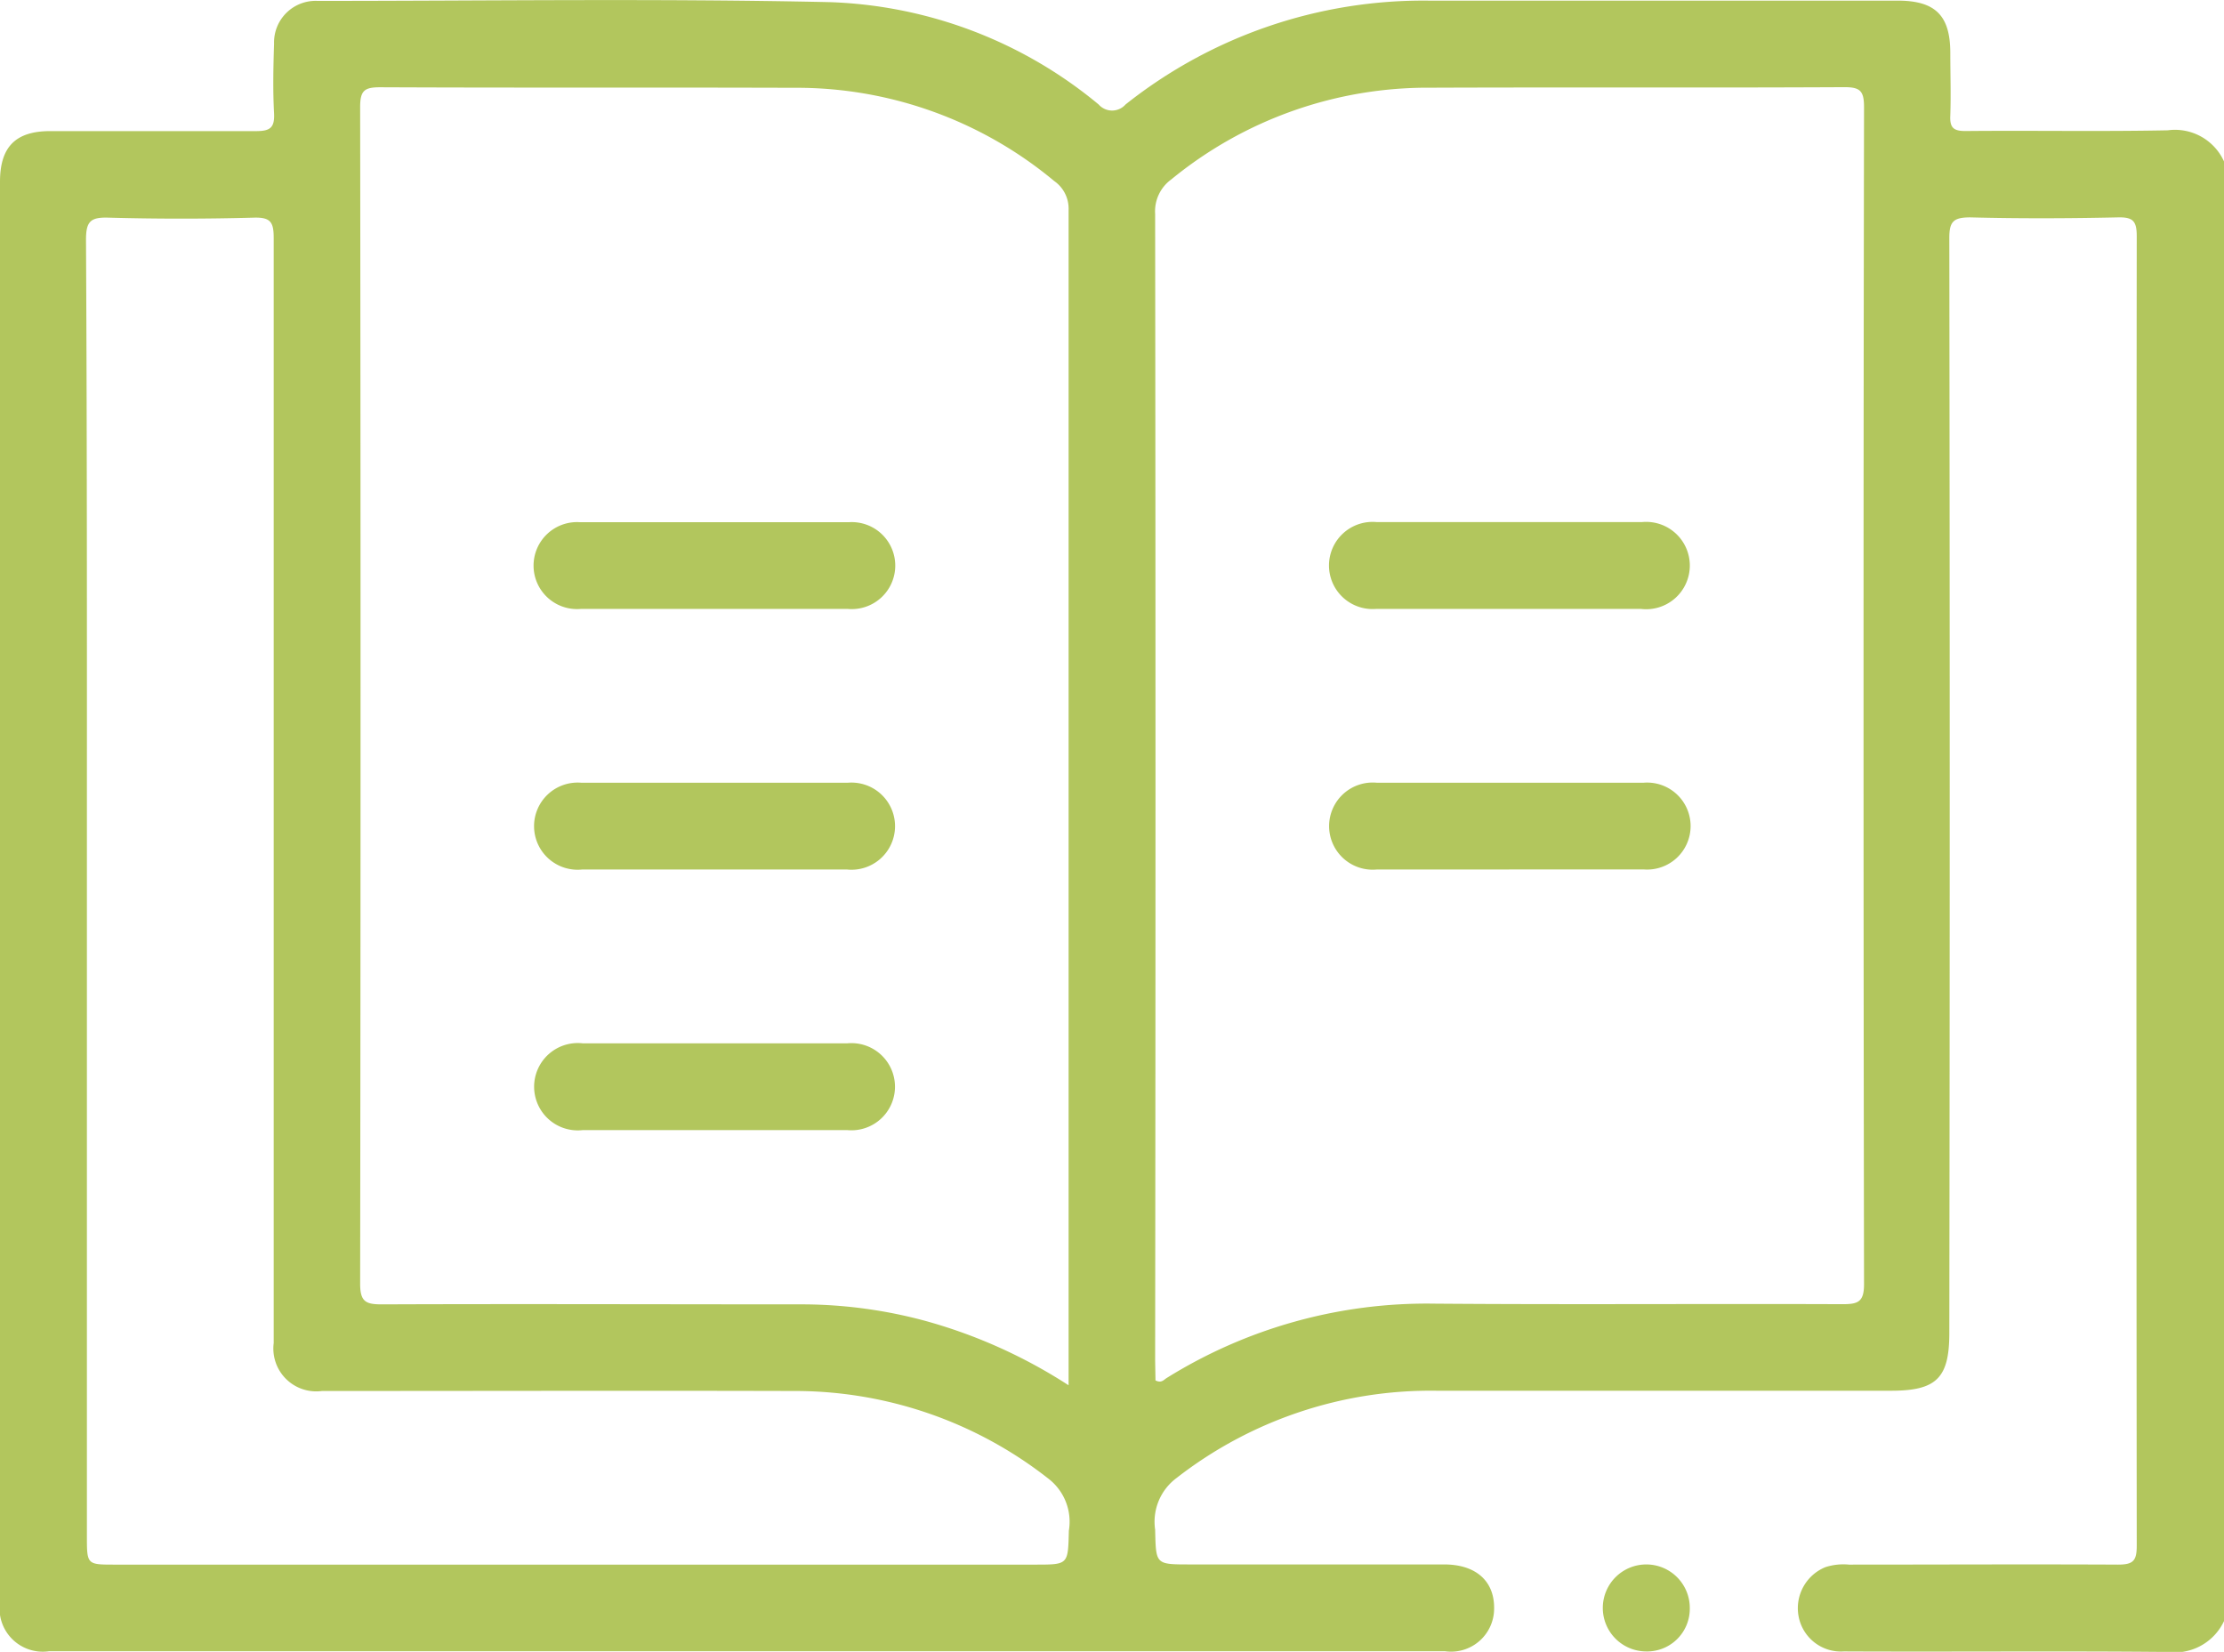 <svg xmlns="http://www.w3.org/2000/svg" xmlns:xlink="http://www.w3.org/1999/xlink" width="24.8" height="18.42" viewBox="0 0 24.8 18.42">
  <defs>
    <clipPath id="clip-path">
      <rect id="Retângulo_52" data-name="Retângulo 52" width="24.8" height="18.42" fill="#b2c65d"/>
    </clipPath>
  </defs>
  <g id="Grupo_21" data-name="Grupo 21" clip-path="url(#clip-path)">
    <path id="Caminho_22" data-name="Caminho 22" d="M24.8,18.077a.608.608,0,0,1-.63.344c-1.2-.012-2.405,0-3.608-.006a.48.48,0,0,1-.506-.393.494.494,0,0,1,.3-.547.655.655,0,0,1,.262-.028c1,0,2-.005,3,0,.172,0,.209-.044.209-.212q-.007-7.3,0-14.6c0-.169-.04-.215-.21-.211-.549.012-1.1.014-1.646,0-.191,0-.235.048-.234.236q.009,6.1,0,12.205c0,.5-.142.643-.648.643H16.015a4.61,4.61,0,0,0-2.895.973.607.607,0,0,0-.239.576c.01.388,0,.388.39.388h2.833c.353,0,.561.185.557.491a.48.48,0,0,1-.547.477H.546A.482.482,0,0,1,0,17.864Q0,9.945,0,2.027c0-.388.173-.564.556-.565.767,0,1.534,0,2.3,0,.156,0,.208-.037.2-.2-.014-.258-.008-.517,0-.775A.464.464,0,0,1,3.542.01c1.9,0,3.81-.028,5.715.014a4.949,4.949,0,0,1,2.994,1.141.2.2,0,0,0,.3,0A5.337,5.337,0,0,1,15.93.007c1.743,0,3.487,0,5.23,0,.421,0,.587.165.588.581,0,.234.008.469,0,.7-.007.138.037.174.173.173.751-.007,1.5.007,2.252-.008A.6.6,0,0,1,24.8,1.8ZM12.885,15.393c.067.034.093-.008.125-.027a5.483,5.483,0,0,1,2.98-.829c1.517.012,3.034,0,4.552.006.171,0,.245-.019.244-.225q-.011-6.561,0-13.123c0-.181-.042-.224-.223-.223-1.533.008-3.067,0-4.6.006A4.51,4.51,0,0,0,13.062,2a.44.44,0,0,0-.181.385q.008,6.392,0,12.784Zm-.969.048v-.22q0-6.44,0-12.881a.375.375,0,0,0-.16-.321A4.487,4.487,0,0,0,8.842.979C7.309.974,5.775.98,4.242.973c-.175,0-.226.033-.226.22q.009,6.561,0,13.123c0,.2.064.229.241.229,1.574-.006,3.147,0,4.721,0a5.3,5.3,0,0,1,1.336.183,5.74,5.74,0,0,1,1.6.718M.969,9.935v7.191c0,.321,0,.321.309.321H11.544c.372,0,.365,0,.375-.379a.606.606,0,0,0-.23-.581,4.576,4.576,0,0,0-2.845-.976c-1.751-.005-3.5,0-5.254,0a.478.478,0,0,1-.538-.534c0-.178,0-.355,0-.533q0-5.9,0-11.791c0-.177-.035-.231-.221-.226q-.81.022-1.622,0c-.2-.006-.25.042-.25.246C.972,5.093.969,7.514.969,9.935" transform="translate(0 0)" fill="#b2c65d"/>
    <path id="Caminho_23" data-name="Caminho 23" d="M276.573,270.466a.485.485,0,1,1,.494-.481.476.476,0,0,1-.494.481" transform="translate(-258.224 -252.051)" fill="#b2c65d"/>
    <path id="Caminho_24" data-name="Caminho 24" d="M230.961,90.876c-.492,0-.984,0-1.477,0a.486.486,0,1,1,.009-.968q1.477,0,2.953,0a.487.487,0,1,1-.009.968c-.492,0-.984,0-1.477,0" transform="translate(-214.139 -84.086)" fill="#b2c65d"/>
    <path id="Caminho_25" data-name="Caminho 25" d="M230.966,135.771c-.492,0-.984,0-1.477,0a.486.486,0,1,1,0-.968q1.489,0,2.978,0a.485.485,0,1,1,0,.967c-.5,0-1,0-1.5,0" transform="translate(-214.138 -126.075)" fill="#b2c65d"/>
    <path id="Caminho_26" data-name="Caminho 26" d="M94.032,90.872c-.492,0-.984,0-1.477,0a.485.485,0,1,1-.011-.967q1.5,0,3,0a.485.485,0,1,1-.013.967c-.5,0-1,0-1.5,0" transform="translate(-86.077 -84.082)" fill="#b2c65d"/>
    <path id="Caminho_27" data-name="Caminho 27" d="M94.02,135.77c-.484,0-.968,0-1.452,0a.486.486,0,1,1-.012-.968q1.489,0,2.978,0a.486.486,0,1,1-.012.968c-.5,0-1,0-1.5,0" transform="translate(-86.077 -126.074)" fill="#b2c65d"/>
    <path id="Caminho_28" data-name="Caminho 28" d="M94.051,180.668c-.492,0-.984,0-1.477,0a.487.487,0,1,1,0-.968q1.477,0,2.953,0a.486.486,0,1,1,0,.968c-.492,0-.984,0-1.477,0" transform="translate(-86.077 -168.066)" fill="#b2c65d"/>
  </g>
</svg>
